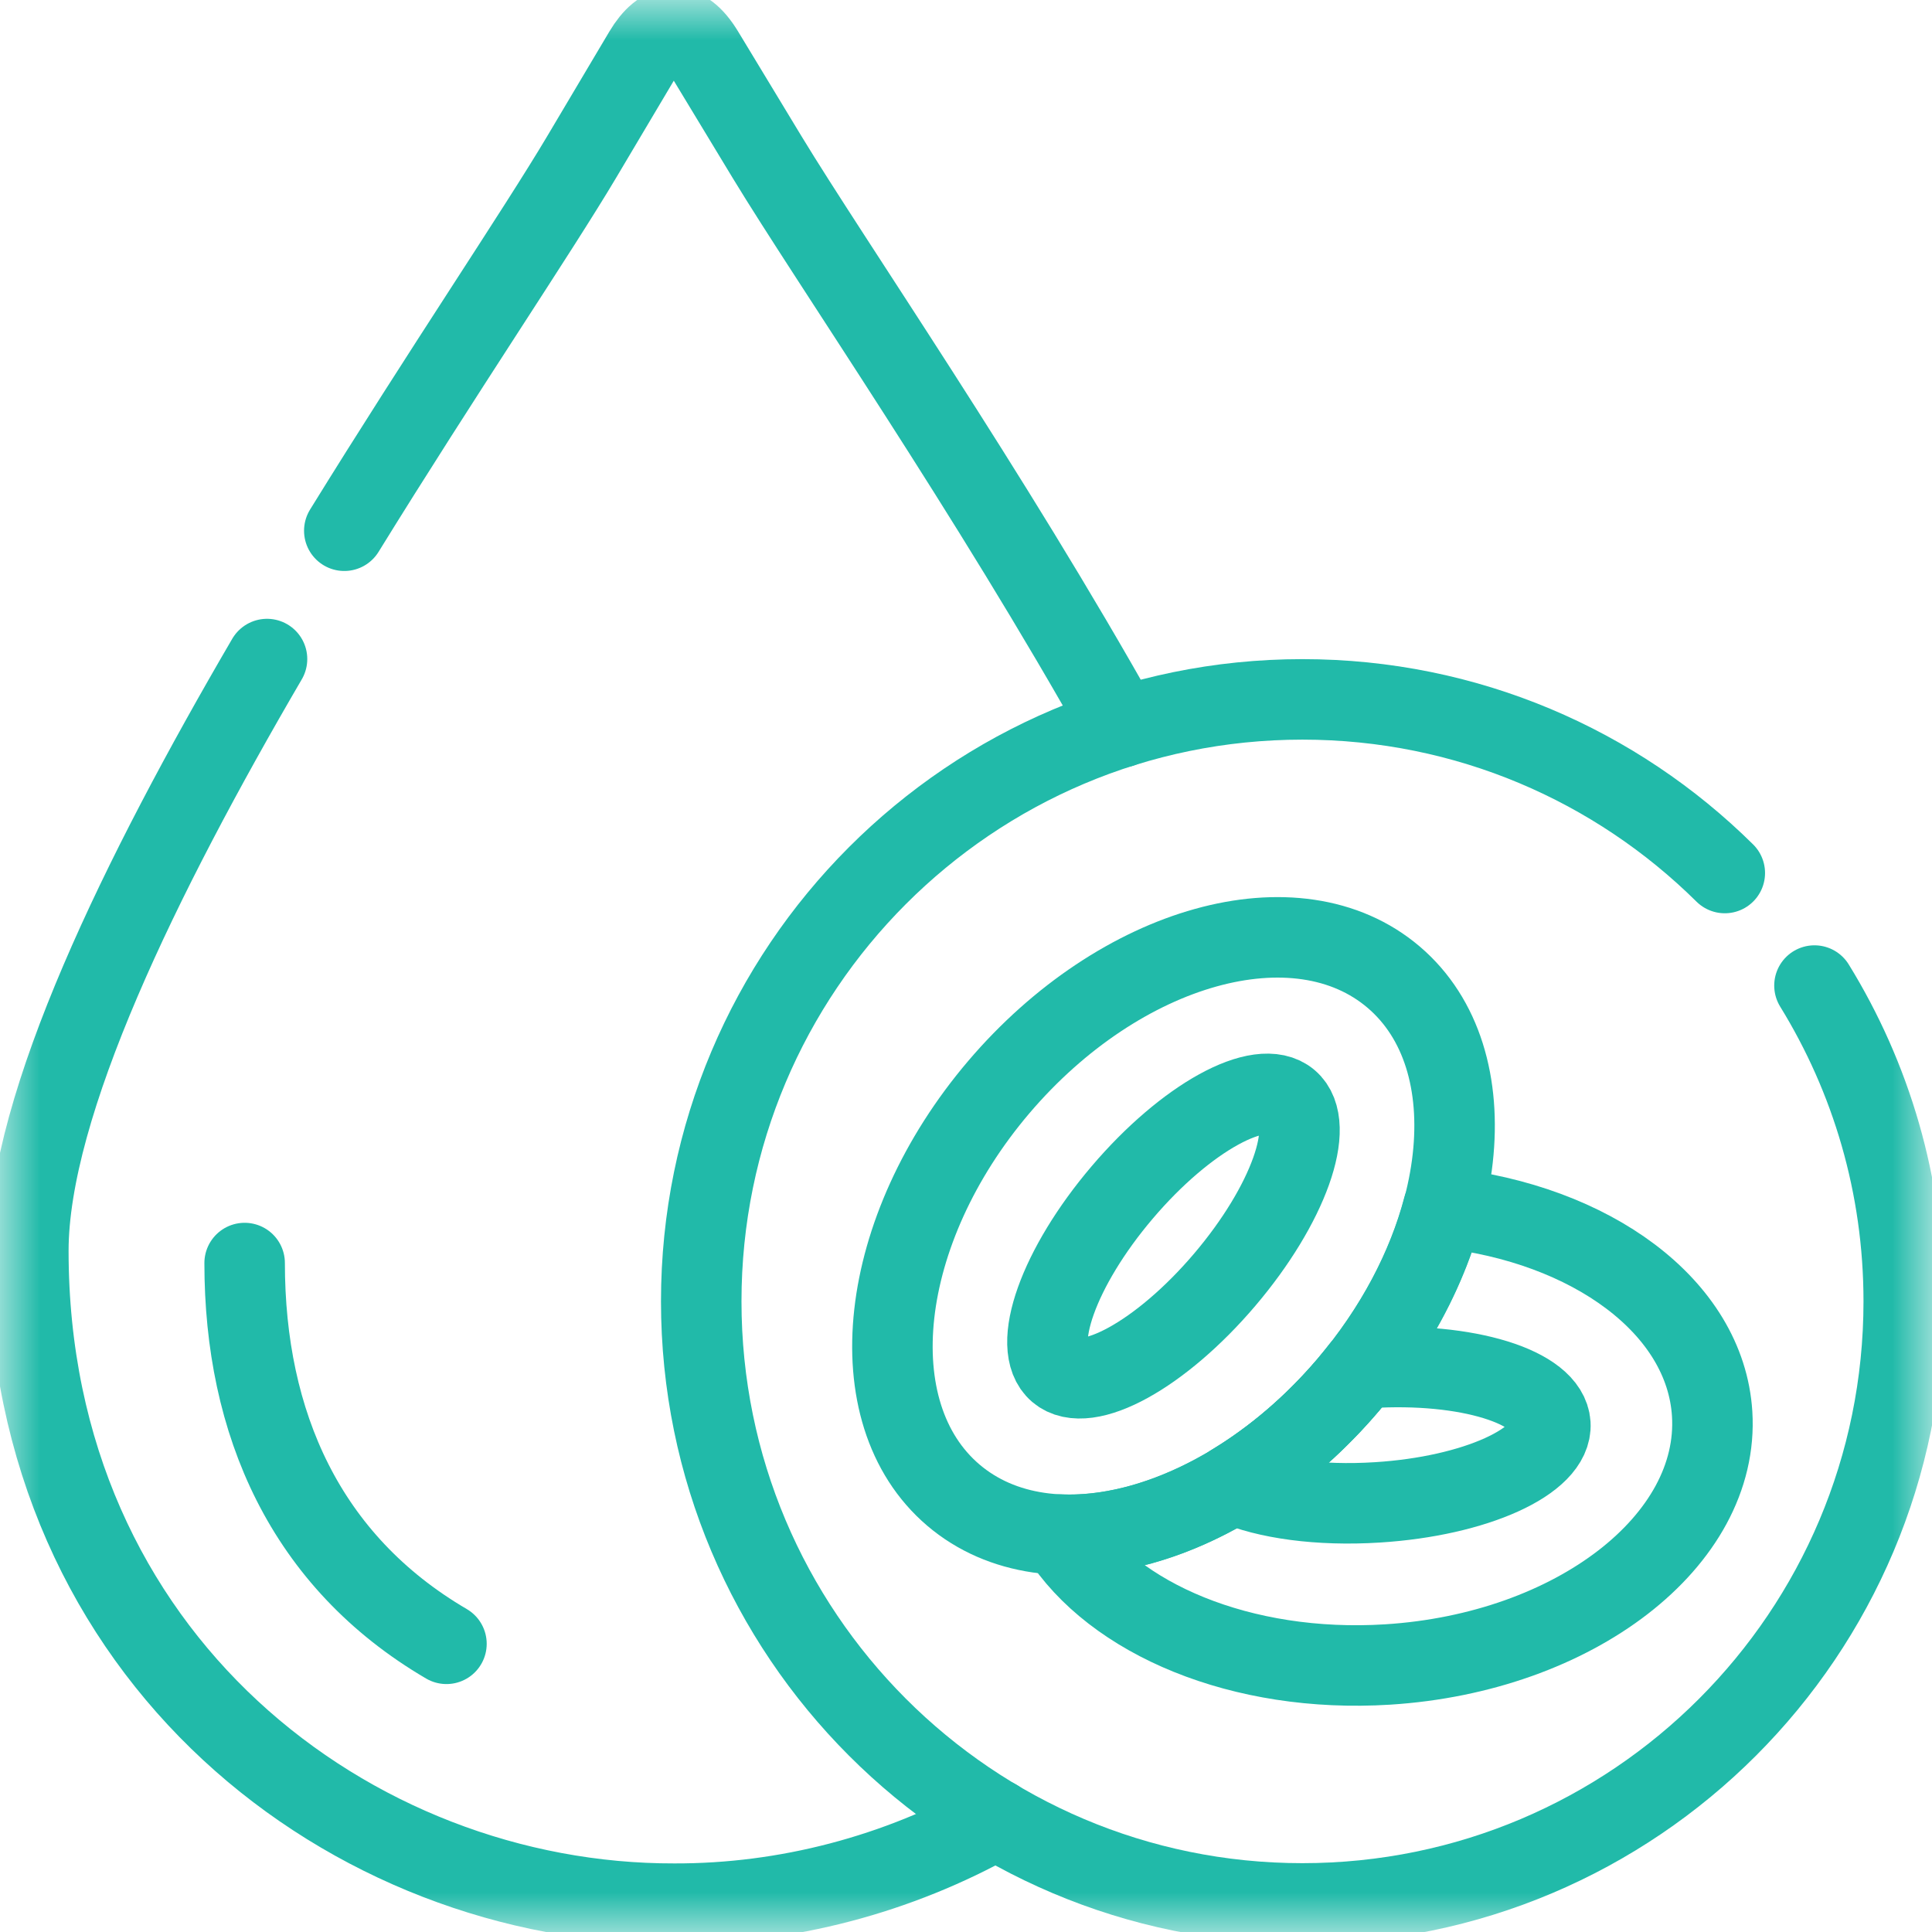 <svg xmlns="http://www.w3.org/2000/svg" fill="none" viewBox="0 0 24 24" height="24" width="24">
<mask height="24" width="24" y="0" x="0" maskUnits="userSpaceOnUse" style="mask-type:luminance" id="mask0_300_14300">
<path fill="white" d="M0 0H24V24H0V0Z"></path>
</mask>
<g mask="url(#mask0_300_14300)">
<path stroke-linejoin="round" stroke-linecap="round" stroke-miterlimit="10" stroke="#21BAA9" d="M3.039 15.69C3.039 17.68 3.793 19.394 5.546 20.42"></path>
<path stroke-linejoin="round" stroke-linecap="round" stroke-miterlimit="10" stroke="#21BAA9" d="M21.426 10.845C20.078 9.511 18.226 8.688 16.179 8.688C12.055 8.688 8.711 12.037 8.711 16.166C8.711 20.297 12.055 23.645 16.179 23.645C20.305 23.645 23.649 20.297 23.649 16.166C23.649 14.727 23.243 13.384 22.54 12.243"></path>
<path stroke-linejoin="round" stroke-linecap="round" stroke-miterlimit="10" stroke="#21BAA9" d="M3.317 8.187C1.752 10.867 0.352 13.72 0.352 15.539C0.352 20.603 4.37 23.658 8.377 23.648C9.763 23.652 11.151 23.288 12.373 22.601M13.93 9.034C12.295 6.113 10.315 3.247 9.53 1.953L8.74 0.648C8.491 0.237 8.225 0.269 7.999 0.648L7.224 1.953C6.671 2.883 5.499 4.614 4.277 6.593"></path>
<path stroke-linejoin="round" stroke-linecap="round" stroke-miterlimit="10" stroke="#21BAA9" d="M12.407 13.505C13.919 11.729 16.115 11.117 17.313 12.139C18.512 13.161 18.258 15.429 16.748 17.206C15.236 18.982 13.04 19.593 11.842 18.572C10.644 17.55 10.897 15.28 12.407 13.505Z"></path>
<path stroke-linejoin="round" stroke-linecap="round" stroke-miterlimit="10" stroke="#21BAA9" d="M13.941 14.812C14.73 13.884 15.655 13.375 16.007 13.674C16.359 13.974 16.003 14.969 15.213 15.898C14.424 16.826 13.499 17.336 13.147 17.035C12.796 16.736 13.151 15.74 13.941 14.812Z"></path>
<path stroke-linejoin="round" stroke-linecap="round" stroke-miterlimit="10" stroke="#21BAA9" d="M17.928 15.002C19.768 15.201 21.186 16.234 21.269 17.563C21.367 19.136 19.563 20.53 17.237 20.677C15.424 20.79 13.83 20.113 13.168 19.063C14.316 19.111 15.696 18.44 16.746 17.205C17.335 16.512 17.734 15.742 17.928 15.002Z"></path>
<path stroke-linejoin="round" stroke-linecap="round" stroke-miterlimit="10" stroke="#21BAA9" d="M17.006 16.993C18.221 16.917 19.23 17.228 19.259 17.69C19.288 18.151 18.326 18.587 17.11 18.663C16.383 18.709 15.73 18.616 15.316 18.434C15.822 18.127 16.312 17.714 16.746 17.205C16.803 17.137 16.858 17.068 16.913 16.999C16.943 16.997 16.974 16.995 17.006 16.993Z"></path>
</g>
</svg>
